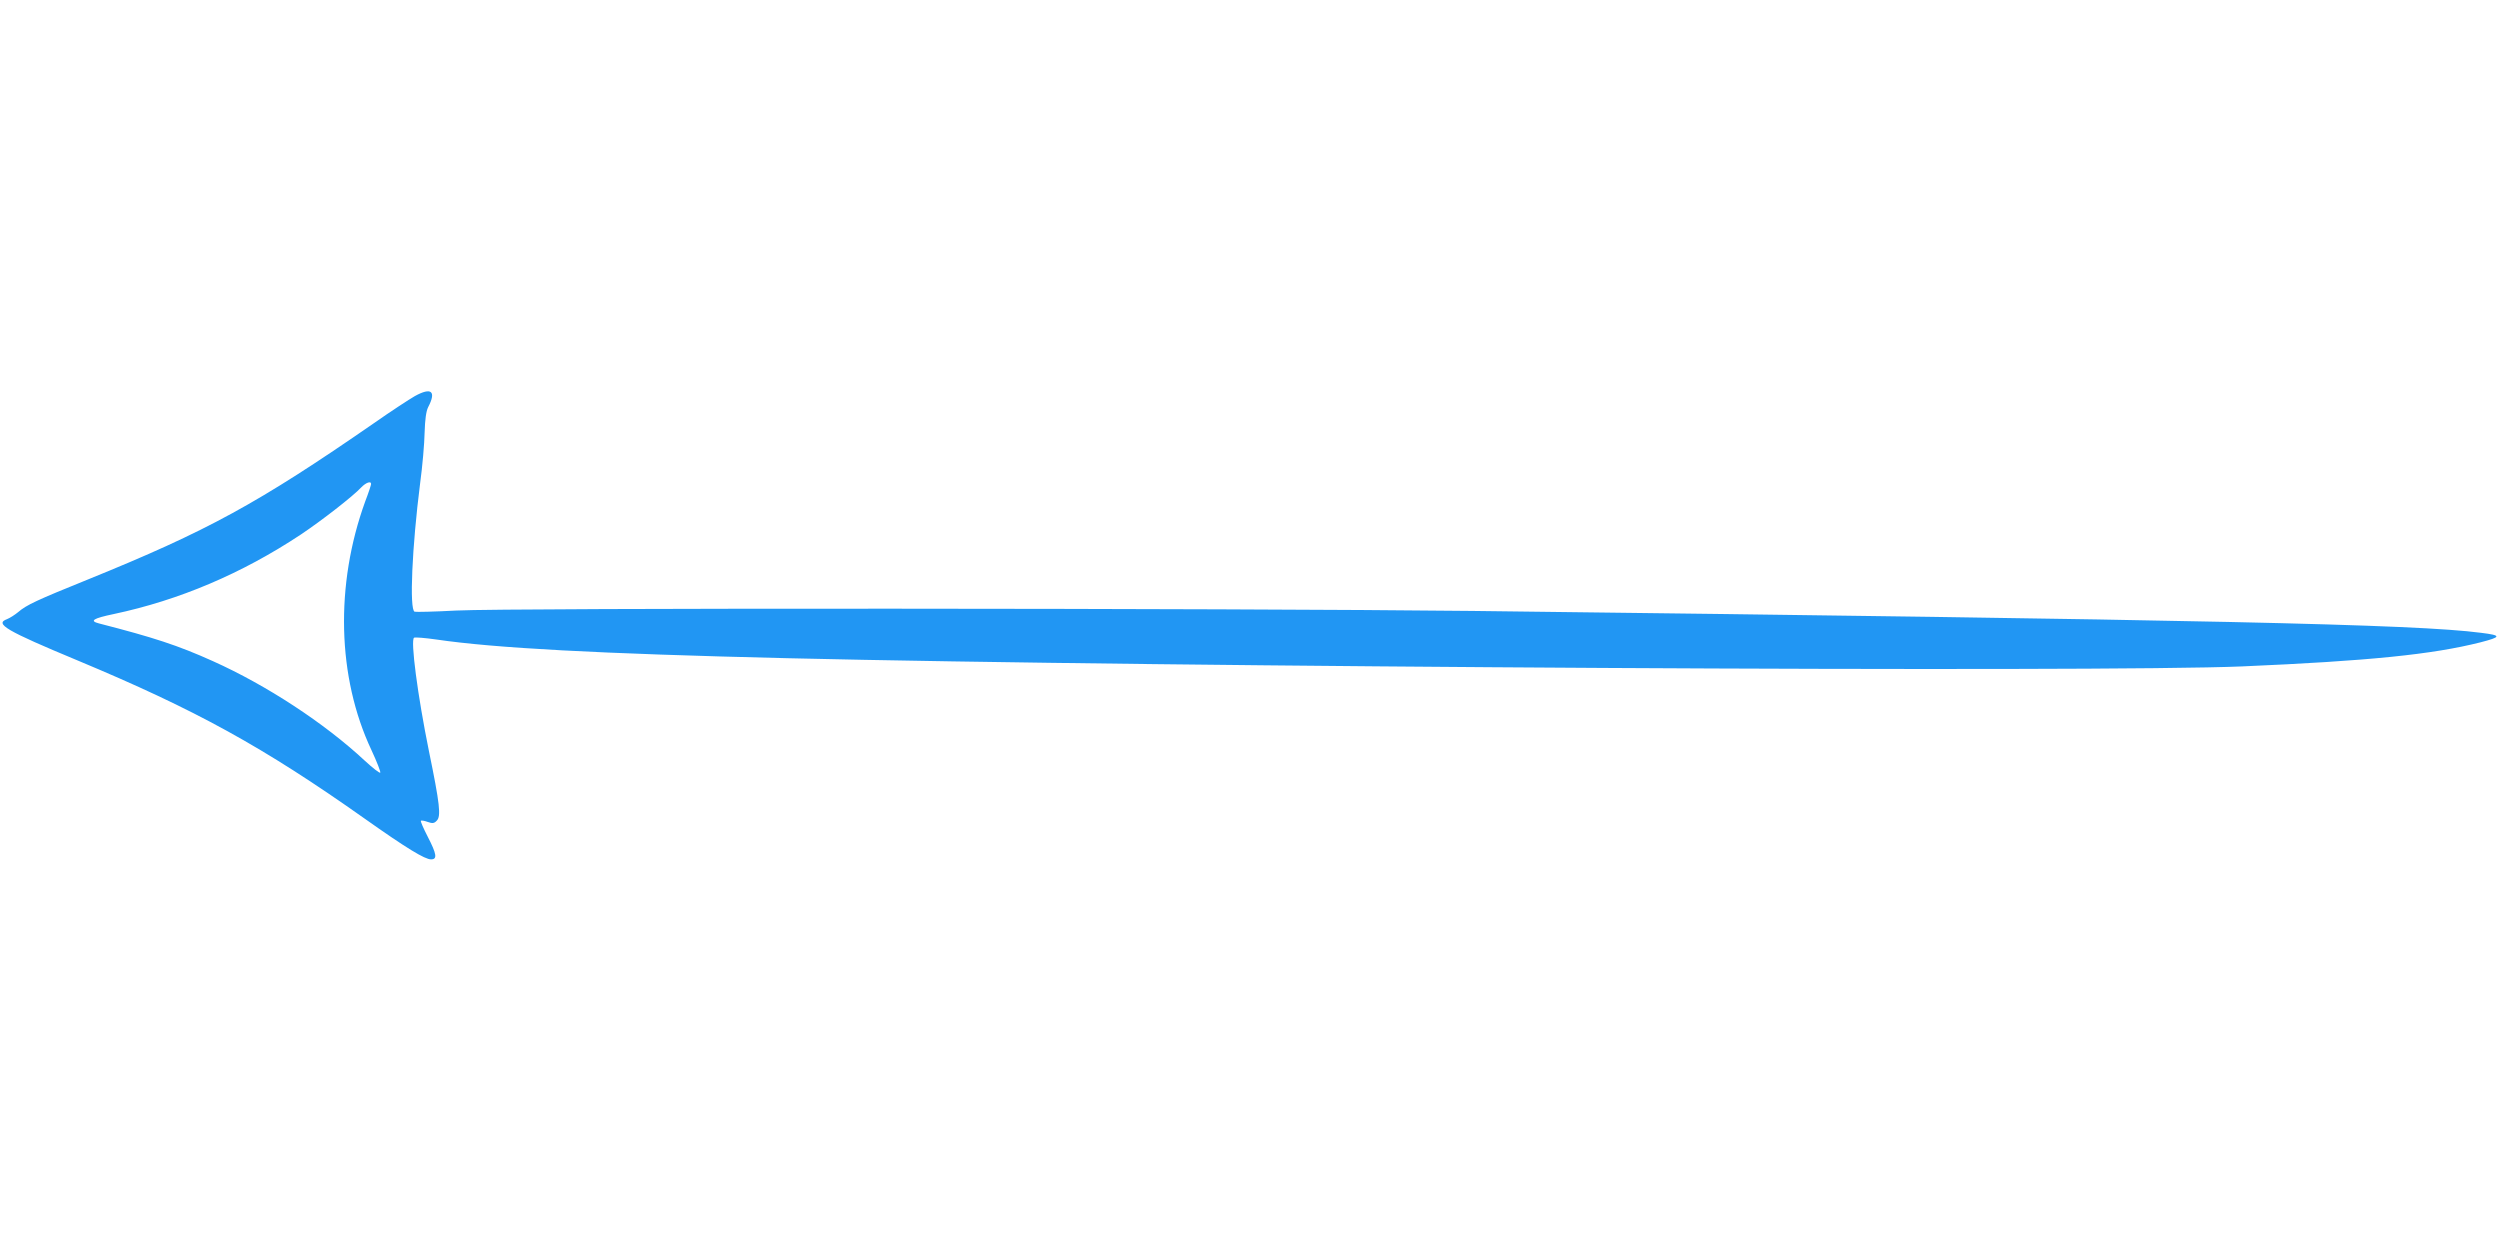 <?xml version="1.0" standalone="no"?>
<!DOCTYPE svg PUBLIC "-//W3C//DTD SVG 20010904//EN"
 "http://www.w3.org/TR/2001/REC-SVG-20010904/DTD/svg10.dtd">
<svg version="1.0" xmlns="http://www.w3.org/2000/svg"
 width="1280pt" height="640pt" viewBox="0 0 1280 640"
 preserveAspectRatio="xMidYMid meet">
<g transform="translate(0,640) scale(0.1,-0.1)"
fill="#2196f3" stroke="none">
<path d="M2124 4372 c-28 -16 -123 -78 -210 -139 -594 -411 -853 -552 -1464
-800 -262 -106 -314 -130 -357 -167 -17 -14 -42 -30 -57 -36 -65 -24 -5 -59
360 -211 606 -253 950 -442 1472 -811 212 -150 307 -208 339 -208 33 0 29 27
-17 116 -22 43 -38 79 -35 82 2 2 18 0 34 -6 25 -9 34 -8 47 6 23 22 16 85
-40 357 -58 286 -95 568 -76 580 5 3 56 -1 112 -9 298 -44 828 -73 1798 -96
1929 -46 6729 -73 7450 -42 649 28 973 61 1219 123 109 28 110 36 4 49 -336
44 -1395 67 -5163 112 -1231 14 -4926 16 -5205 2 -110 -6 -206 -8 -212 -6 -28
9 -13 335 28 657 12 88 22 205 23 260 2 68 8 110 18 130 43 82 17 104 -68 57z
m-224 -450 c0 -5 -13 -45 -30 -89 -155 -427 -144 -900 32 -1274 28 -60 48
-112 45 -115 -3 -4 -39 24 -79 61 -207 193 -504 387 -778 510 -180 81 -303
121 -583 193 -51 13 -30 26 75 48 335 71 656 207 958 407 109 73 267 196 309
241 24 25 51 35 51 18z"/>
</g>
</svg>
